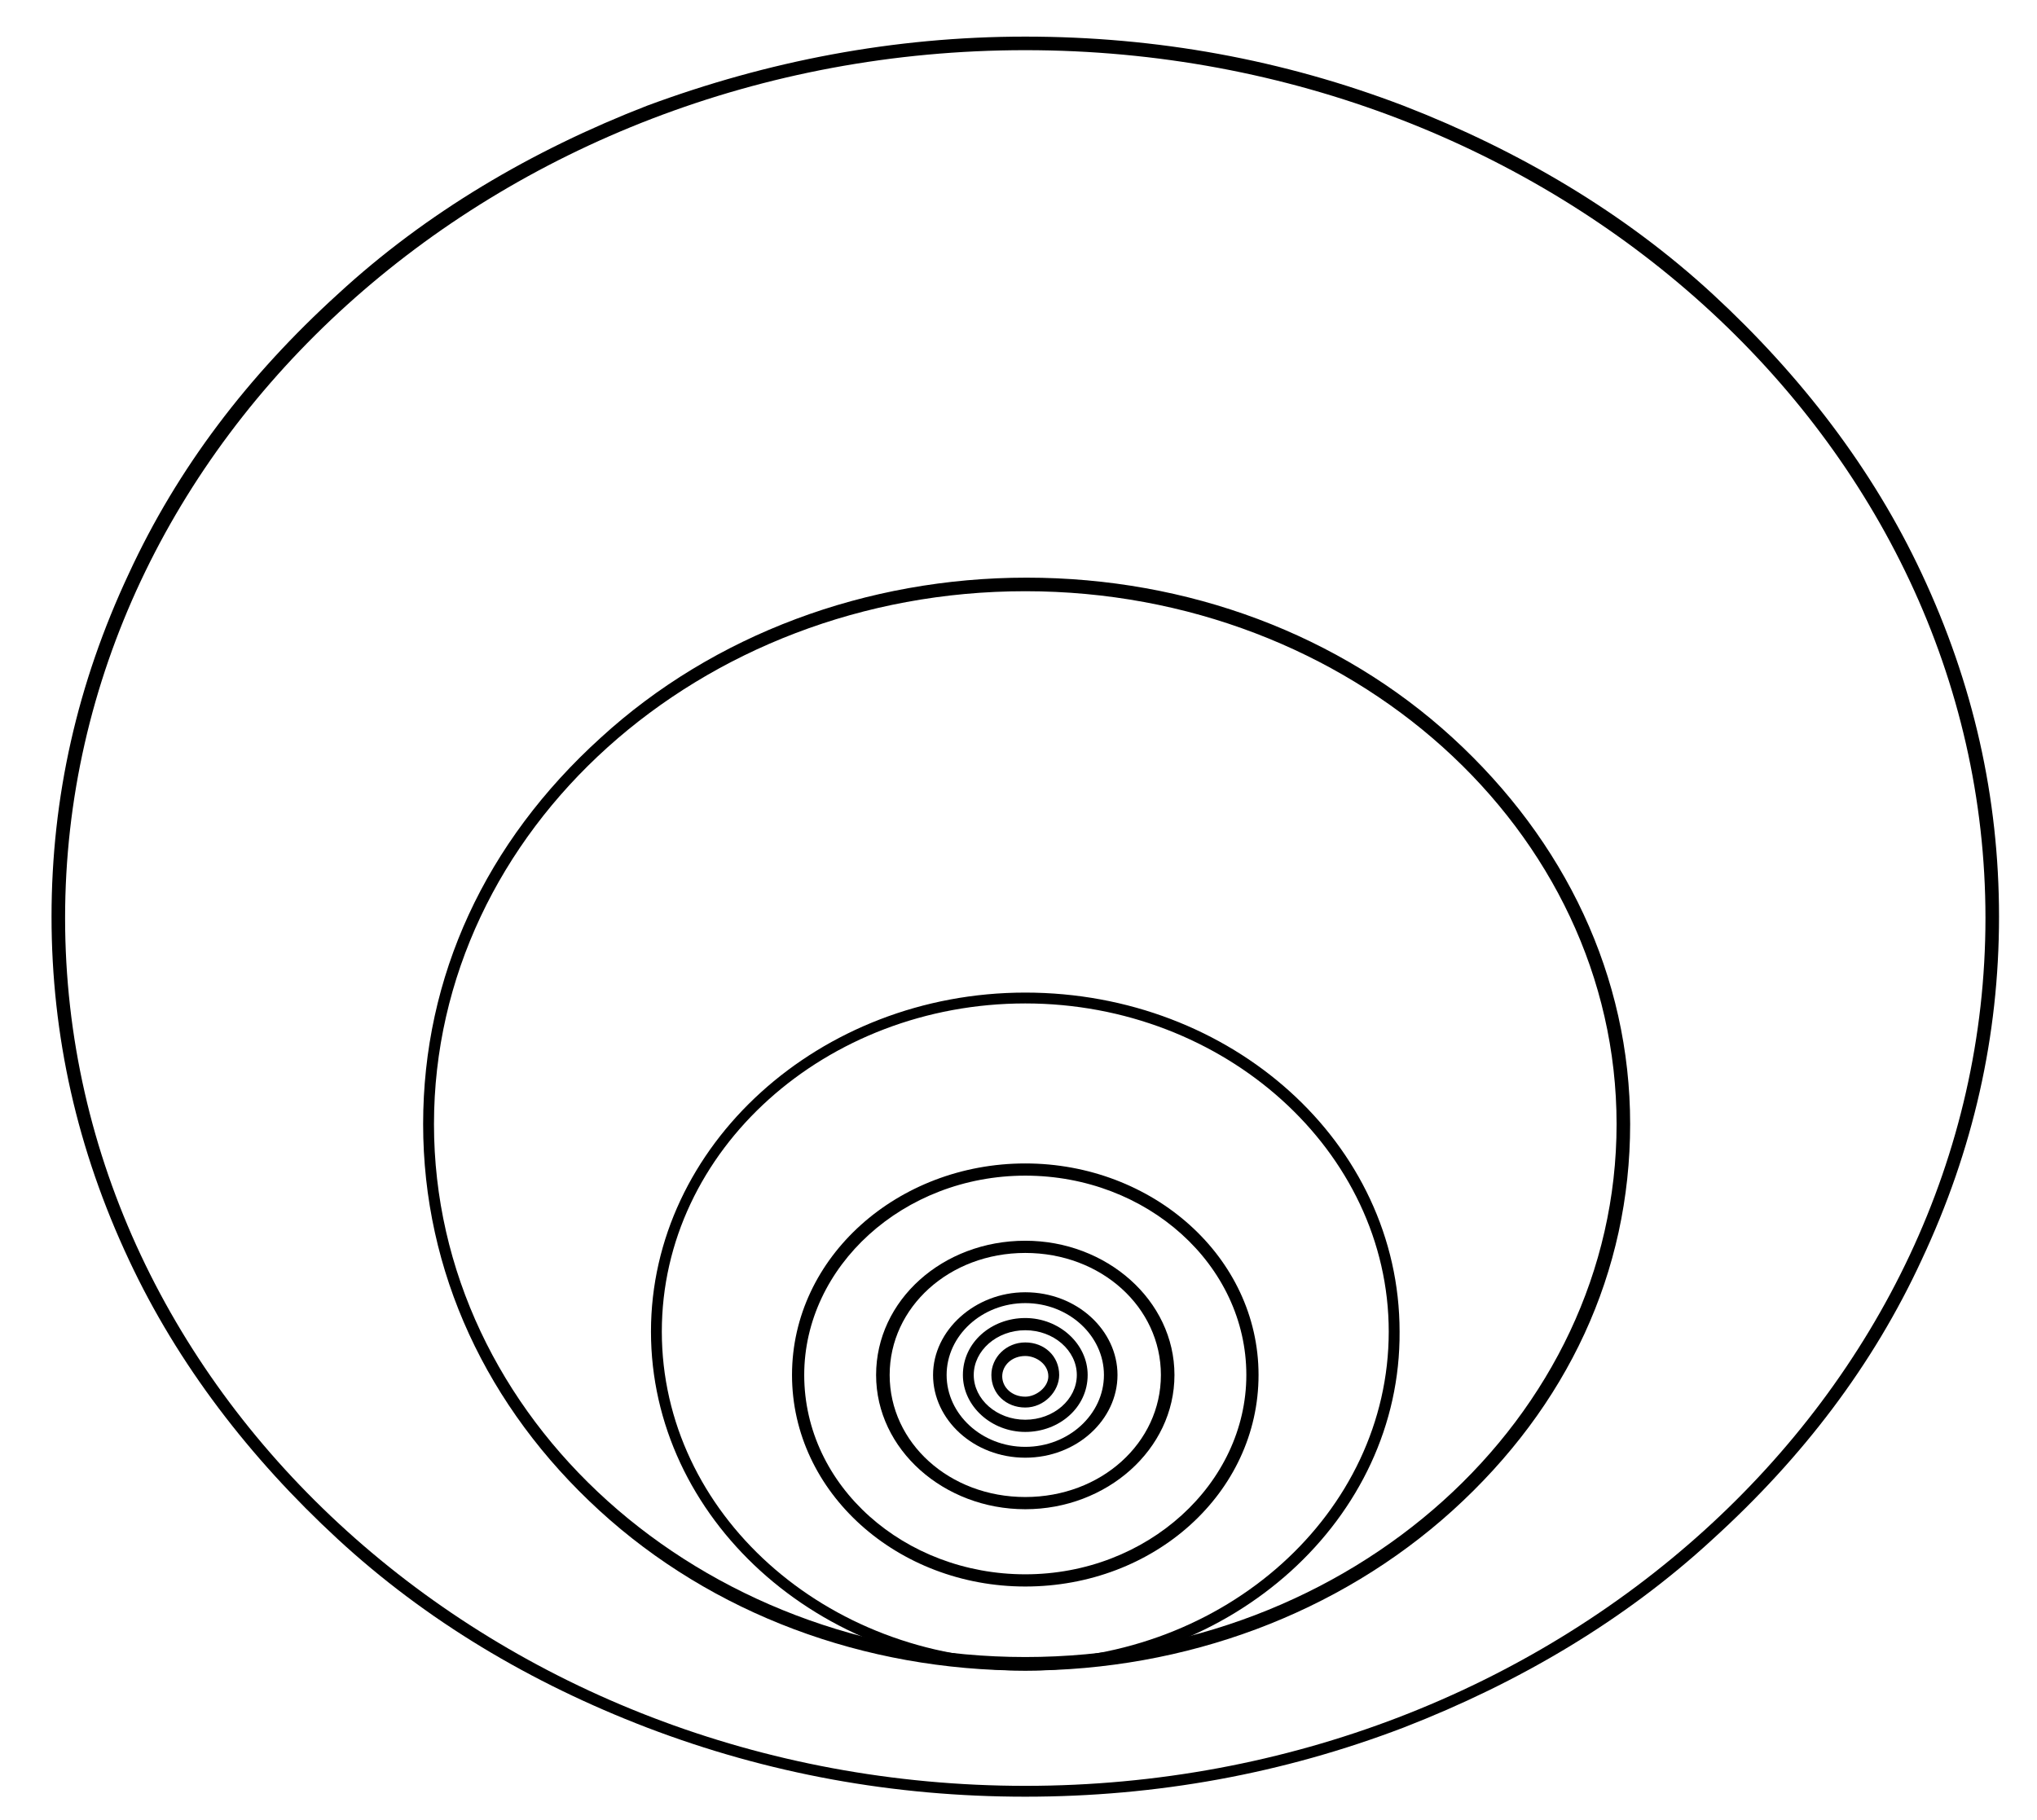 <?xml version="1.0" encoding="utf-8"?>
<!-- Generator: Adobe Illustrator 24.1.3, SVG Export Plug-In . SVG Version: 6.00 Build 0)  -->
<svg version="1.1" id="Layer_1" xmlns="http://www.w3.org/2000/svg" xmlns:xlink="http://www.w3.org/1999/xlink" x="0px" y="0px"
	 viewBox="0 0 150.2 134.2" style="enable-background:new 0 0 150.2 134.2;" xml:space="preserve">
<g>
	<path d="M75.6,100c-1,0-1.7,0.7-1.7,1.5s0.7,1.5,1.7,1.5c0.8,0,1.7-0.7,1.7-1.5C77.3,100.6,76.4,100,75.6,100 M75.6,103.8
		c-1.4,0-2.5-1-2.5-2.4c0-1.3,1.1-2.4,2.5-2.4c1.4,0,2.5,1,2.5,2.4C78.1,102.6,77,103.8,75.6,103.8"/>
	<path d="M75.6,98.1c-2.1,0-3.8,1.5-3.8,3.3c0,1.8,1.7,3.3,3.8,3.3s3.8-1.5,3.8-3.3C79.4,99.6,77.7,98.1,75.6,98.1 M75.6,105.6
		c-2.5,0-4.6-1.9-4.6-4.2c0-2.4,2.1-4.2,4.6-4.2s4.6,1.9,4.6,4.2C80.2,103.8,78.1,105.6,75.6,105.6"/>
	<path d="M75.6,96.1c-3.2,0-5.8,2.4-5.8,5.3c0,2.9,2.6,5.3,5.8,5.3c3.2,0,5.8-2.4,5.8-5.3C81.4,98.5,78.8,96.1,75.6,96.1
		 M75.6,107.5c-3.8,0-6.8-2.8-6.8-6.1s3.1-6.1,6.8-6.1c3.8,0,6.8,2.8,6.8,6.1S79.4,107.5,75.6,107.5"/>
	<path d="M75.6,92.4c-5.6,0-10,4-10,9s4.4,9,10,9c5.6,0,10-4,10-9C85.6,96.4,81.2,92.4,75.6,92.4 M75.6,111.3c-6,0-11-4.4-11-9.9
		s4.9-9.9,11-9.9c6,0,11,4.4,11,9.9S81.6,111.3,75.6,111.3"/>
	<path d="M75.6,86.7c-9,0-16.3,6.7-16.3,14.7c0,8.2,7.4,14.7,16.3,14.7c9,0,16.3-6.7,16.3-14.7C91.9,93.3,84.6,86.7,75.6,86.7
		 M75.6,117c-9.4,0-17.2-6.9-17.2-15.6s7.8-15.6,17.2-15.6s17.2,6.9,17.2,15.6S85.1,117,75.6,117"/>
	<path d="M75.6,74c-14.7,0-26.8,10.8-26.8,24.2s12.1,24.2,26.8,24.2s26.8-10.8,26.8-24.2C102.4,84.9,90.3,74,75.6,74 M75.6,123.2
		c-15.3,0-27.6-11.3-27.6-25s12.4-25,27.6-25s27.6,11.1,27.6,25C103.3,112,90.9,123.2,75.6,123.2"/>
	<path d="M75.6,43.6c-24,0-43.6,17.6-43.6,39.3s19.6,39.3,43.6,39.3s43.6-17.6,43.6-39.3S99.6,43.6,75.6,43.6 M75.6,123.2
		c-11.9,0-23.1-4.2-31.4-11.8S31.2,93.8,31.2,82.9s4.6-20.8,13.1-28.5c8.3-7.6,19.6-11.8,31.4-11.8c11.9,0,23.1,4.2,31.4,11.8
		s13.1,17.6,13.1,28.5s-4.6,20.8-13.1,28.5C98.7,119,87.4,123.2,75.6,123.2"/>
	<path d="M75.6,3.7c-39,0-70.8,28.8-70.8,64s31.8,64,70.8,64s70.8-28.8,70.8-64S114.6,3.7,75.6,3.7 M75.6,132.5
		c-9.7,0-19-1.7-27.9-5.1c-8.6-3.3-16.3-7.9-22.8-13.9c-6.5-6-11.8-12.9-15.4-20.6c-3.8-8.1-5.7-16.5-5.7-25.3s1.9-17.2,5.7-25.3
		c3.6-7.8,8.8-14.6,15.4-20.6c6.5-6,14.3-10.6,22.8-13.9c8.9-3.3,18.2-5.1,27.9-5.1s19,1.7,27.9,5.1c8.5,3.3,16.3,7.9,22.8,13.9
		c6.5,6,11.8,12.9,15.4,20.6c3.8,8.1,5.7,16.5,5.7,25.3s-1.9,17.2-5.7,25.3c-3.6,7.8-8.8,14.6-15.4,20.6c-6.5,6-14.3,10.6-22.8,13.9
		C94.6,130.8,85.3,132.5,75.6,132.5"/>
</g>
</svg>
